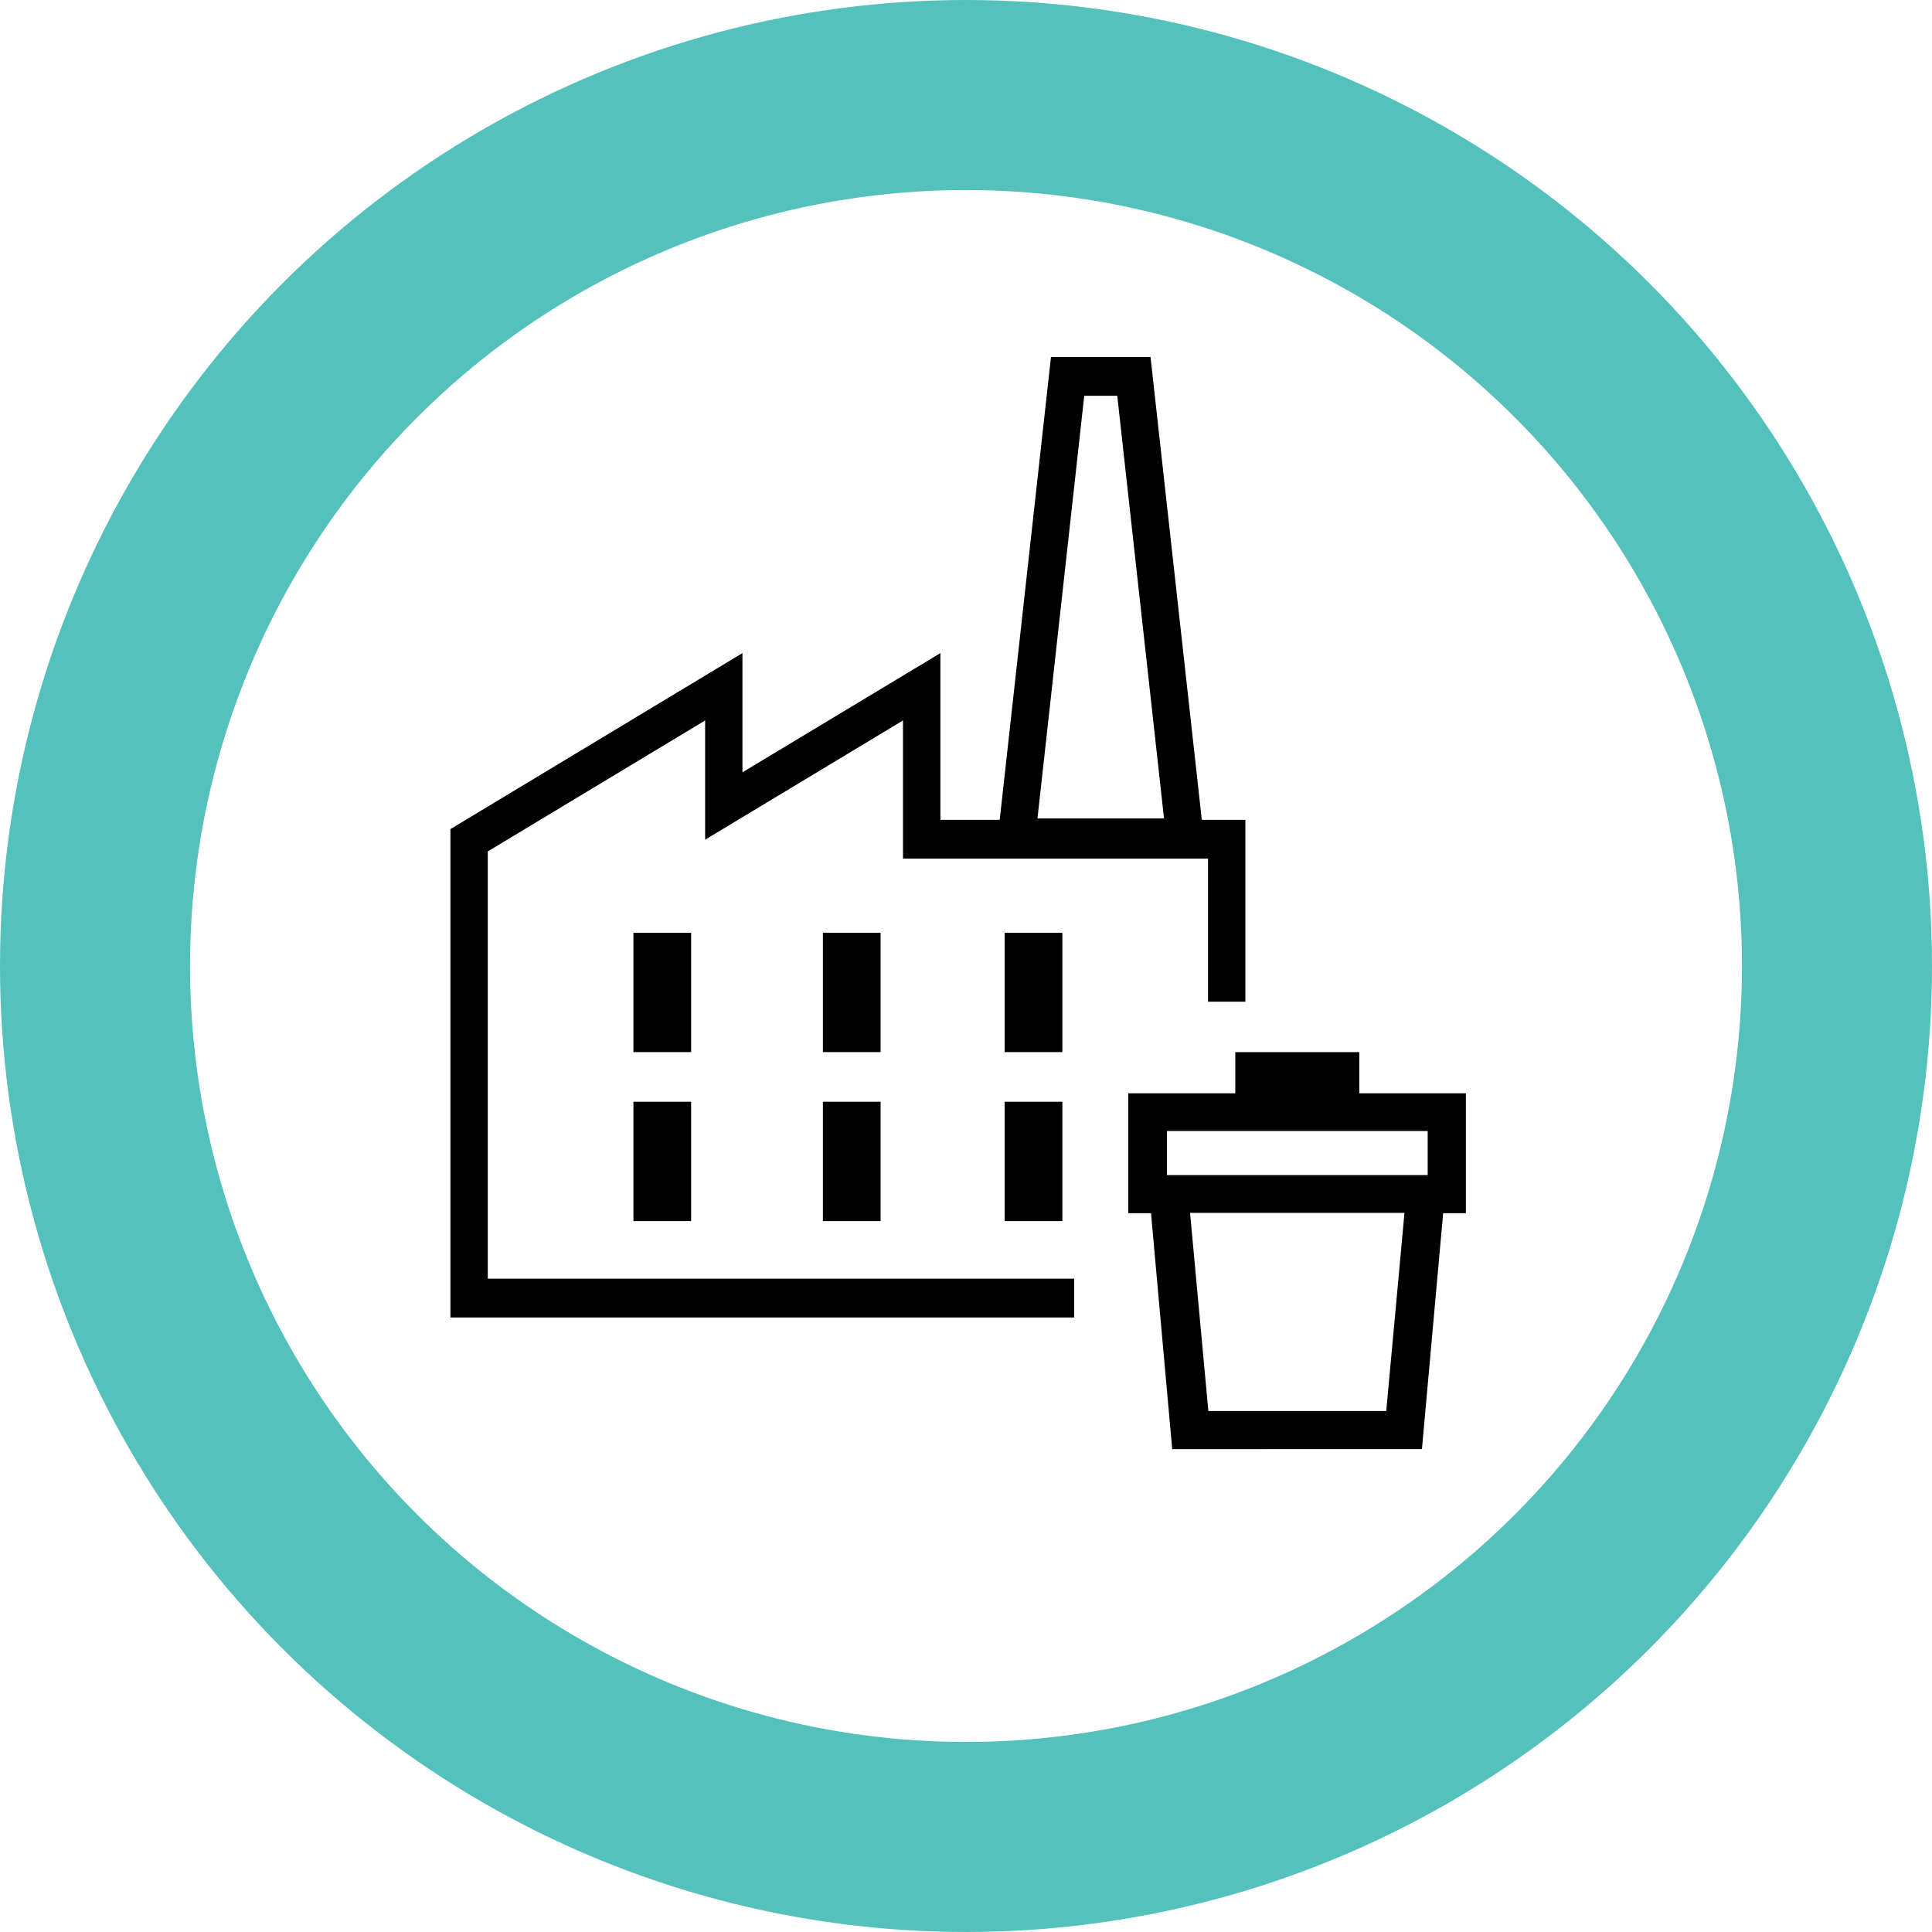<svg xmlns="http://www.w3.org/2000/svg" width="122" height="122" viewBox="0 0 122 122">
  <g id="Group_3454" data-name="Group 3454" transform="translate(-926 -3038)">
    <g id="Group_3413" data-name="Group 3413" transform="translate(676.833 2829.736)">
      <path id="Path_8041" data-name="Path 8041" d="M389.865,233.257h2.085l2.953,26.69h-7.992Zm-2.1-2.452-3.5,31.591H397.55l-3.5-31.591Z" transform="translate(-72.231)"/>
      <rect id="Rectangle_325" data-name="Rectangle 325" width="3.643" height="7.537" transform="translate(289.166 267.165)"/>
      <rect id="Rectangle_326" data-name="Rectangle 326" width="3.643" height="7.537" transform="translate(301.131 267.165)"/>
      <rect id="Rectangle_327" data-name="Rectangle 327" width="3.643" height="7.537" transform="translate(312.609 267.165)"/>
      <rect id="Rectangle_328" data-name="Rectangle 328" width="3.643" height="7.537" transform="translate(289.166 277.836)"/>
      <rect id="Rectangle_329" data-name="Rectangle 329" width="3.643" height="7.537" transform="translate(301.131 277.836)"/>
      <rect id="Rectangle_330" data-name="Rectangle 330" width="3.643" height="7.537" transform="translate(312.609 277.836)"/>
      <path id="Path_8042" data-name="Path 8042" d="M317,328.25H279.969V301.27L293.694,293v7.529L306.188,293v8.723H325.45v9.035h2.36V299.275H308.55V288.747l-12.5,7.528v-7.528L277.61,299.86V330.7H317Z" transform="translate(0 -39.241)"/>
      <path id="Path_8043" data-name="Path 8043" d="M413.005,391.9,411.666,377h-1.435v-7.572h6.758v-2.6h7.83v2.6h6.731V377h-1.436l-1.34,14.895Zm2.282-2.408h11.234l1.151-12.513h-13.54Zm-2.617-14.9h16.467v-2.78H412.67Z" transform="translate(-89.816 -92.126)"/>
    </g>
    <g id="Ellipse_156" data-name="Ellipse 156" transform="translate(926 3038)" fill="none" stroke="#54c1bd" stroke-width="12">
      <circle cx="61" cy="61" r="61" stroke="none"/>
      <circle cx="61" cy="61" r="55" fill="none"/>
    </g>
  </g>
</svg>
